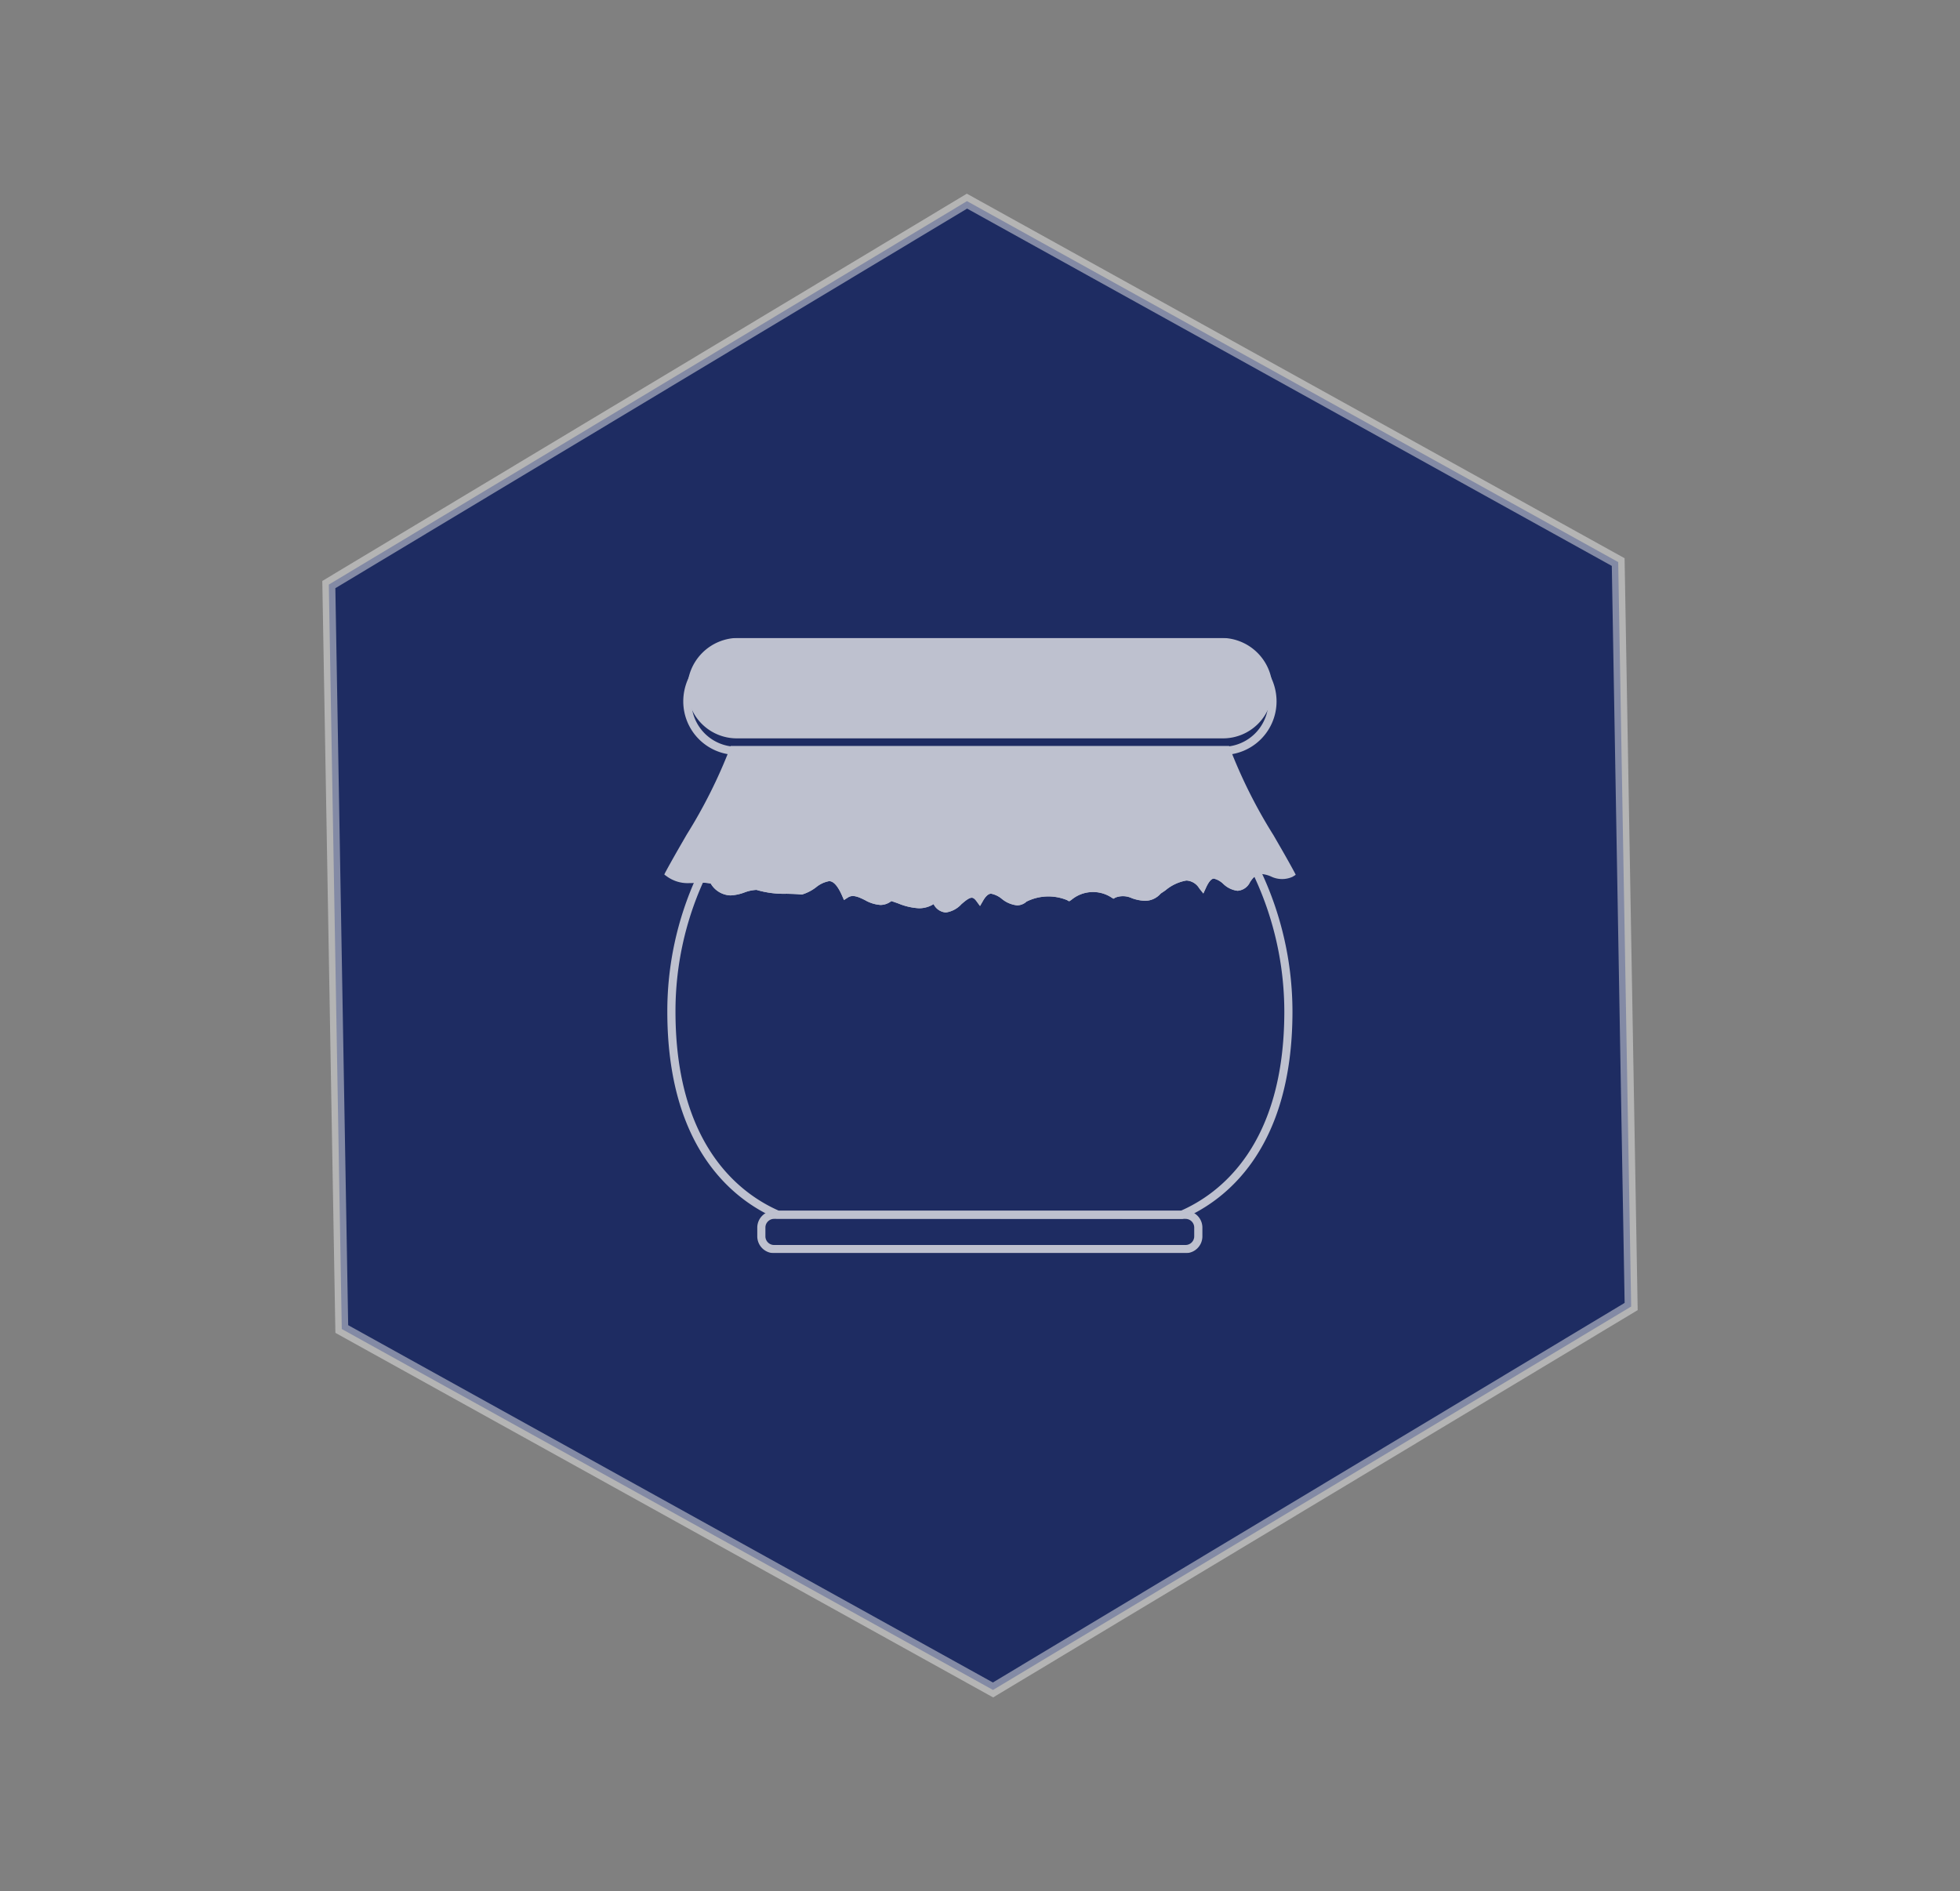 <svg xmlns="http://www.w3.org/2000/svg" xmlns:xlink="http://www.w3.org/1999/xlink" width="151.616" height="146.284" viewBox="0 0 151.616 146.284">
  <rect x="0" y="0" width="151.616" height="146.284" fill="#808080" stroke="none"/>
  <defs>
    <clipPath id="clip-path">
      <rect id="Rectangle_2027" data-name="Rectangle 2027" width="48.858" height="47.592" fill="none"/>
    </clipPath>
    <clipPath id="clip-path-2">
      <rect id="Rectangle_2026" data-name="Rectangle 2026" width="48.858" height="47.593" transform="translate(0 0)" fill="none"/>
    </clipPath>
  </defs>
  <path id="Tracé_25909" data-name="Tracé 25909" d="M49.877,0,0,28.8V86.39l49.877,28.8,49.878-28.8V28.8Z" transform="translate(99.487 0.726) rotate(59)" fill="#1e2c62" stroke="rgba(232,232,232,0.5)" stroke-width="1"/>
  <g id="Groupe_76318" data-name="Groupe 76318" transform="translate(51.379 49.346)">
    <g id="Groupe_75872" data-name="Groupe 75872" clip-path="url(#clip-path)">
      <g id="Groupe_75871" data-name="Groupe 75871">
        <g id="Groupe_75870" data-name="Groupe 75870" clip-path="url(#clip-path-2)">
          <g id="Groupe_75869" data-name="Groupe 75869" opacity="0.75">
            <g id="Groupe_75868" data-name="Groupe 75868">
              <g id="Groupe_75867" data-name="Groupe 75867" clip-path="url(#clip-path-2)">
                <path id="Tracé_25362" data-name="Tracé 25362" d="M47.053,3.947A3.823,3.823,0,0,1,43.23,7.77H5.614A3.823,3.823,0,0,1,1.791,3.947,3.947,3.947,0,0,1,5.738,0H43.106a3.947,3.947,0,0,1,3.947,3.947" fill="#f3f3f3"/>
                <path id="Tracé_25363" data-name="Tracé 25363" d="M43.23,9.051H5.614A4.144,4.144,0,0,1,1.475,4.912,4.269,4.269,0,0,1,5.738.649H43.106a4.269,4.269,0,0,1,4.263,4.263A4.144,4.144,0,0,1,43.23,9.051M5.738,1.281A3.635,3.635,0,0,0,2.107,4.912,3.511,3.511,0,0,0,5.614,8.419H43.23a3.511,3.511,0,0,0,3.507-3.507,3.635,3.635,0,0,0-3.631-3.631Z" fill="#f3f3f3"/>
                <path id="Tracé_25364" data-name="Tracé 25364" d="M48.438,18.211c-1.126.689-2.257-1.284-3.39.52-1.133,1.847-2.271-2.066-3.41.439-1.14-1.439-2.283-.383-3.428.36-1.144,1.261-2.29-.367-3.439.278a2.958,2.958,0,0,0-3.451.2,3.855,3.855,0,0,0-3.455.119c-1.153,1.1-2.306-1.951-3.459.039-1.153-1.564-2.305,2.359-3.458-.039-1.15.965-2.3.2-3.454-.12-1.149,1.1-2.3-.926-3.445-.2-1.148-2.623-2.292-.547-3.437-.279a13.921,13.921,0,0,1-3.419-.359c-1.137-.079-2.272,1.252-3.4-.439-1.13-.339-2.257.309-3.381-.518.446-.824.91-1.636,1.376-2.437a42.426,42.426,0,0,0,3.585-7.1c4.535,0,30.249,0,38.1,0a42.5,42.5,0,0,0,3.607,7.133c.462.8.921,1.6,1.359,2.406" fill="#f3f3f3"/>
                <path id="Tracé_25365" data-name="Tracé 25365" d="M21.8,21.24a1.147,1.147,0,0,1-.956-.648,2.121,2.121,0,0,1-1.138.32,4.867,4.867,0,0,1-1.6-.373c-.177-.063-.355-.127-.533-.182a1.349,1.349,0,0,1-.844.3,2.806,2.806,0,0,1-1.206-.381c-.492-.242-.932-.438-1.3-.2l-.311.2-.147-.337c-.491-1.122-.883-1.122-1.011-1.122a2.19,2.19,0,0,0-1.007.476,3.389,3.389,0,0,1-1.057.548l-.052.012-.053-.006c-.373-.039-.746-.047-1.117-.055a7.45,7.45,0,0,1-2.326-.3,3.012,3.012,0,0,0-.931.2,3.524,3.524,0,0,1-1.08.229A1.847,1.847,0,0,1,3.6,19a4.328,4.328,0,0,0-1.148-.049c-.177.008-.353.017-.529.017a2.725,2.725,0,0,1-1.7-.507L0,18.3l.13-.242c.449-.827.915-1.641,1.381-2.446l.235-.407A39.24,39.24,0,0,0,5.072,8.569l.073-.213H5.37c4.536,0,30.249,0,38.1,0H43.7l.073.213a39.166,39.166,0,0,0,3.356,6.688l.225.389c.463.8.924,1.6,1.363,2.414l.142.263-.255.157a1.955,1.955,0,0,1-1.67-.028,2.336,2.336,0,0,0-.751-.19c-.217,0-.512.072-.867.636a1.157,1.157,0,0,1-.963.663h0a1.928,1.928,0,0,1-1.106-.537,1.594,1.594,0,0,0-.723-.406c-.237,0-.455.371-.6.682l-.215.47-.321-.405a1.229,1.229,0,0,0-.991-.6,3.413,3.413,0,0,0-1.626.764c-.118.081-.238.162-.356.24a1.625,1.625,0,0,1-1.226.566,3.4,3.4,0,0,1-1-.2,1.628,1.628,0,0,0-1.268-.056l-.166.093-.161-.1a2.611,2.611,0,0,0-3.106.2l-.16.1-.165-.093a3.8,3.8,0,0,0-3.132.116,1.086,1.086,0,0,1-.728.29,2.223,2.223,0,0,1-1.18-.5,1.833,1.833,0,0,0-.828-.4c-.077,0-.31,0-.62.534l-.241.417-.286-.388c-.186-.252-.313-.252-.355-.252-.216,0-.523.262-.794.494a2.019,2.019,0,0,1-1.2.645m-.743-1.617.176.367c.136.282.344.618.567.618s.523-.262.794-.493a2.021,2.021,0,0,1,1.2-.646.923.923,0,0,1,.565.2,1.184,1.184,0,0,1,.937-.51,2.217,2.217,0,0,1,1.18.5,1.845,1.845,0,0,0,.828.395.469.469,0,0,0,.34-.159l.1-.066a6.081,6.081,0,0,1,2.16-.505,3.137,3.137,0,0,1,1.4.317,3.205,3.205,0,0,1,3.483-.2,2.421,2.421,0,0,1,1.591.087c.623.192,1.141.282,1.6-.218l.062-.053c.125-.082.252-.167.378-.254a3.8,3.8,0,0,1,1.981-.872,1.681,1.681,0,0,1,1.17.491,1.144,1.144,0,0,1,.953-.642,1.933,1.933,0,0,1,1.109.537,1.585,1.585,0,0,0,.721.405c.135,0,.279-.123.427-.364a1.658,1.658,0,0,1,1.4-.934,2.861,2.861,0,0,1,.967.227,1.93,1.93,0,0,0,.838.184c-.383-.7-.781-1.391-1.18-2.079l-.226-.388a41.869,41.869,0,0,1-3.331-6.587c-7.981,0-32.606,0-37.655,0a41.182,41.182,0,0,1-3.3,6.536l-.236.407c-.414.715-.829,1.439-1.231,2.172a2.76,2.76,0,0,0,1.59.22,4.512,4.512,0,0,1,1.464.1l.109.033.063.094c.428.64.8.722,1.073.722a3,3,0,0,0,.884-.2,3.065,3.065,0,0,1,1.205-.224l.084.017a6.712,6.712,0,0,0,2.177.283c.371.009.742.017,1.112.053a3.278,3.278,0,0,0,.8-.444,2.573,2.573,0,0,1,1.359-.584c.573,0,1.039.387,1.453,1.211a2.237,2.237,0,0,1,1.6.321c.565.276,1.05.479,1.478.068l.129-.124.174.048c.245.067.491.154.737.242.911.324,1.738.521,2.429-.059Z" fill="#f3f3f3"/>
                <path id="Tracé_25366" data-name="Tracé 25366" d="M40.332,47.593H8.5a1.305,1.305,0,0,1-1.3-1.3v-.678a1.305,1.305,0,0,1,1.3-1.3H40.332a1.3,1.3,0,0,1,1.3,1.3v.678a1.3,1.3,0,0,1-1.3,1.3M8.5,44.941a.672.672,0,0,0-.671.671v.678a.672.672,0,0,0,.671.671H40.332A.672.672,0,0,0,41,46.29v-.678a.672.672,0,0,0-.671-.671Z" fill="#f3f3f3"/>
                <path id="Tracé_25367" data-name="Tracé 25367" d="M40.1,44.941,8.682,44.914C5.53,43.552.241,39.66.241,28.9A25.031,25.031,0,0,1,2.493,18.5l.08-.182.384-.008a3.224,3.224,0,0,1,.924.118l.108.033.063.094c.428.64.8.722,1.073.722a3,3,0,0,0,.884-.2,3.065,3.065,0,0,1,1.205-.224l.084.017a6.74,6.74,0,0,0,2.177.284c.371.008.742.016,1.112.052a3.278,3.278,0,0,0,.8-.444,2.573,2.573,0,0,1,1.359-.584c.573,0,1.039.387,1.453,1.211a2.237,2.237,0,0,1,1.6.321c.565.277,1.051.479,1.478.069l.129-.125.174.048c.245.068.491.155.737.242.911.325,1.738.521,2.429-.059l.312-.262.176.367c.136.282.344.618.567.618s.523-.262.794-.493a2.021,2.021,0,0,1,1.2-.646.923.923,0,0,1,.565.2,1.182,1.182,0,0,1,.937-.509,2.216,2.216,0,0,1,1.18.5,1.835,1.835,0,0,0,.828.395.469.469,0,0,0,.34-.159l.1-.066a6.081,6.081,0,0,1,2.16-.505,3.121,3.121,0,0,1,1.4.318,3.2,3.2,0,0,1,3.483-.2,2.421,2.421,0,0,1,1.591.087c.623.193,1.141.282,1.6-.218l.062-.052c.125-.083.252-.168.378-.254a3.8,3.8,0,0,1,1.981-.873,1.681,1.681,0,0,1,1.17.491,1.144,1.144,0,0,1,.953-.642,1.935,1.935,0,0,1,1.109.538,1.582,1.582,0,0,0,.721.4c.135,0,.279-.122.427-.364a1.953,1.953,0,0,1,.9-.832l.278-.11.125.271A25.518,25.518,0,0,1,48.6,28.9c0,10.76-5.289,14.652-8.441,16.014Zm-31.23-.632h31.1c3.017-1.325,8-5.078,8-15.409a24.77,24.77,0,0,0-2.317-10.42,1.858,1.858,0,0,0-.342.419,1.158,1.158,0,0,1-.963.662,1.93,1.93,0,0,1-1.106-.536,1.59,1.59,0,0,0-.724-.407c-.237,0-.455.371-.6.682l-.215.47-.321-.405a1.227,1.227,0,0,0-.991-.595,3.411,3.411,0,0,0-1.626.763c-.118.081-.238.162-.356.24a1.625,1.625,0,0,1-1.226.566,3.4,3.4,0,0,1-1-.2,1.628,1.628,0,0,0-1.268-.056l-.166.094-.161-.1a2.612,2.612,0,0,0-3.106.2l-.16.1-.165-.093a3.8,3.8,0,0,0-3.132.116,1.086,1.086,0,0,1-.728.29,2.223,2.223,0,0,1-1.18-.5,1.844,1.844,0,0,0-.828-.4c-.076,0-.31,0-.62.534l-.241.417-.286-.388c-.186-.252-.313-.252-.355-.252-.216,0-.523.262-.794.494a2.014,2.014,0,0,1-1.2.645,1.147,1.147,0,0,1-.956-.648,2.122,2.122,0,0,1-1.138.321,4.844,4.844,0,0,1-1.6-.374c-.177-.063-.355-.126-.533-.182a1.349,1.349,0,0,1-.844.3,2.806,2.806,0,0,1-1.206-.381c-.492-.242-.932-.438-1.3-.2l-.311.2-.147-.337c-.491-1.122-.883-1.122-1.011-1.122a2.19,2.19,0,0,0-1.007.476,3.4,3.4,0,0,1-1.056.548l-.053.012-.053-.006c-.373-.039-.746-.047-1.117-.055a7.448,7.448,0,0,1-2.326-.3,3.011,3.011,0,0,0-.931.195,3.524,3.524,0,0,1-1.08.229A1.847,1.847,0,0,1,3.6,19a2.676,2.676,0,0,0-.606-.064A24.338,24.338,0,0,0,.873,28.9c0,10.331,4.984,14.085,8,15.409" fill="#f3f3f3"/>
              </g>
            </g>
          </g>
        </g>
      </g>
    </g>
  </g>
</svg>
